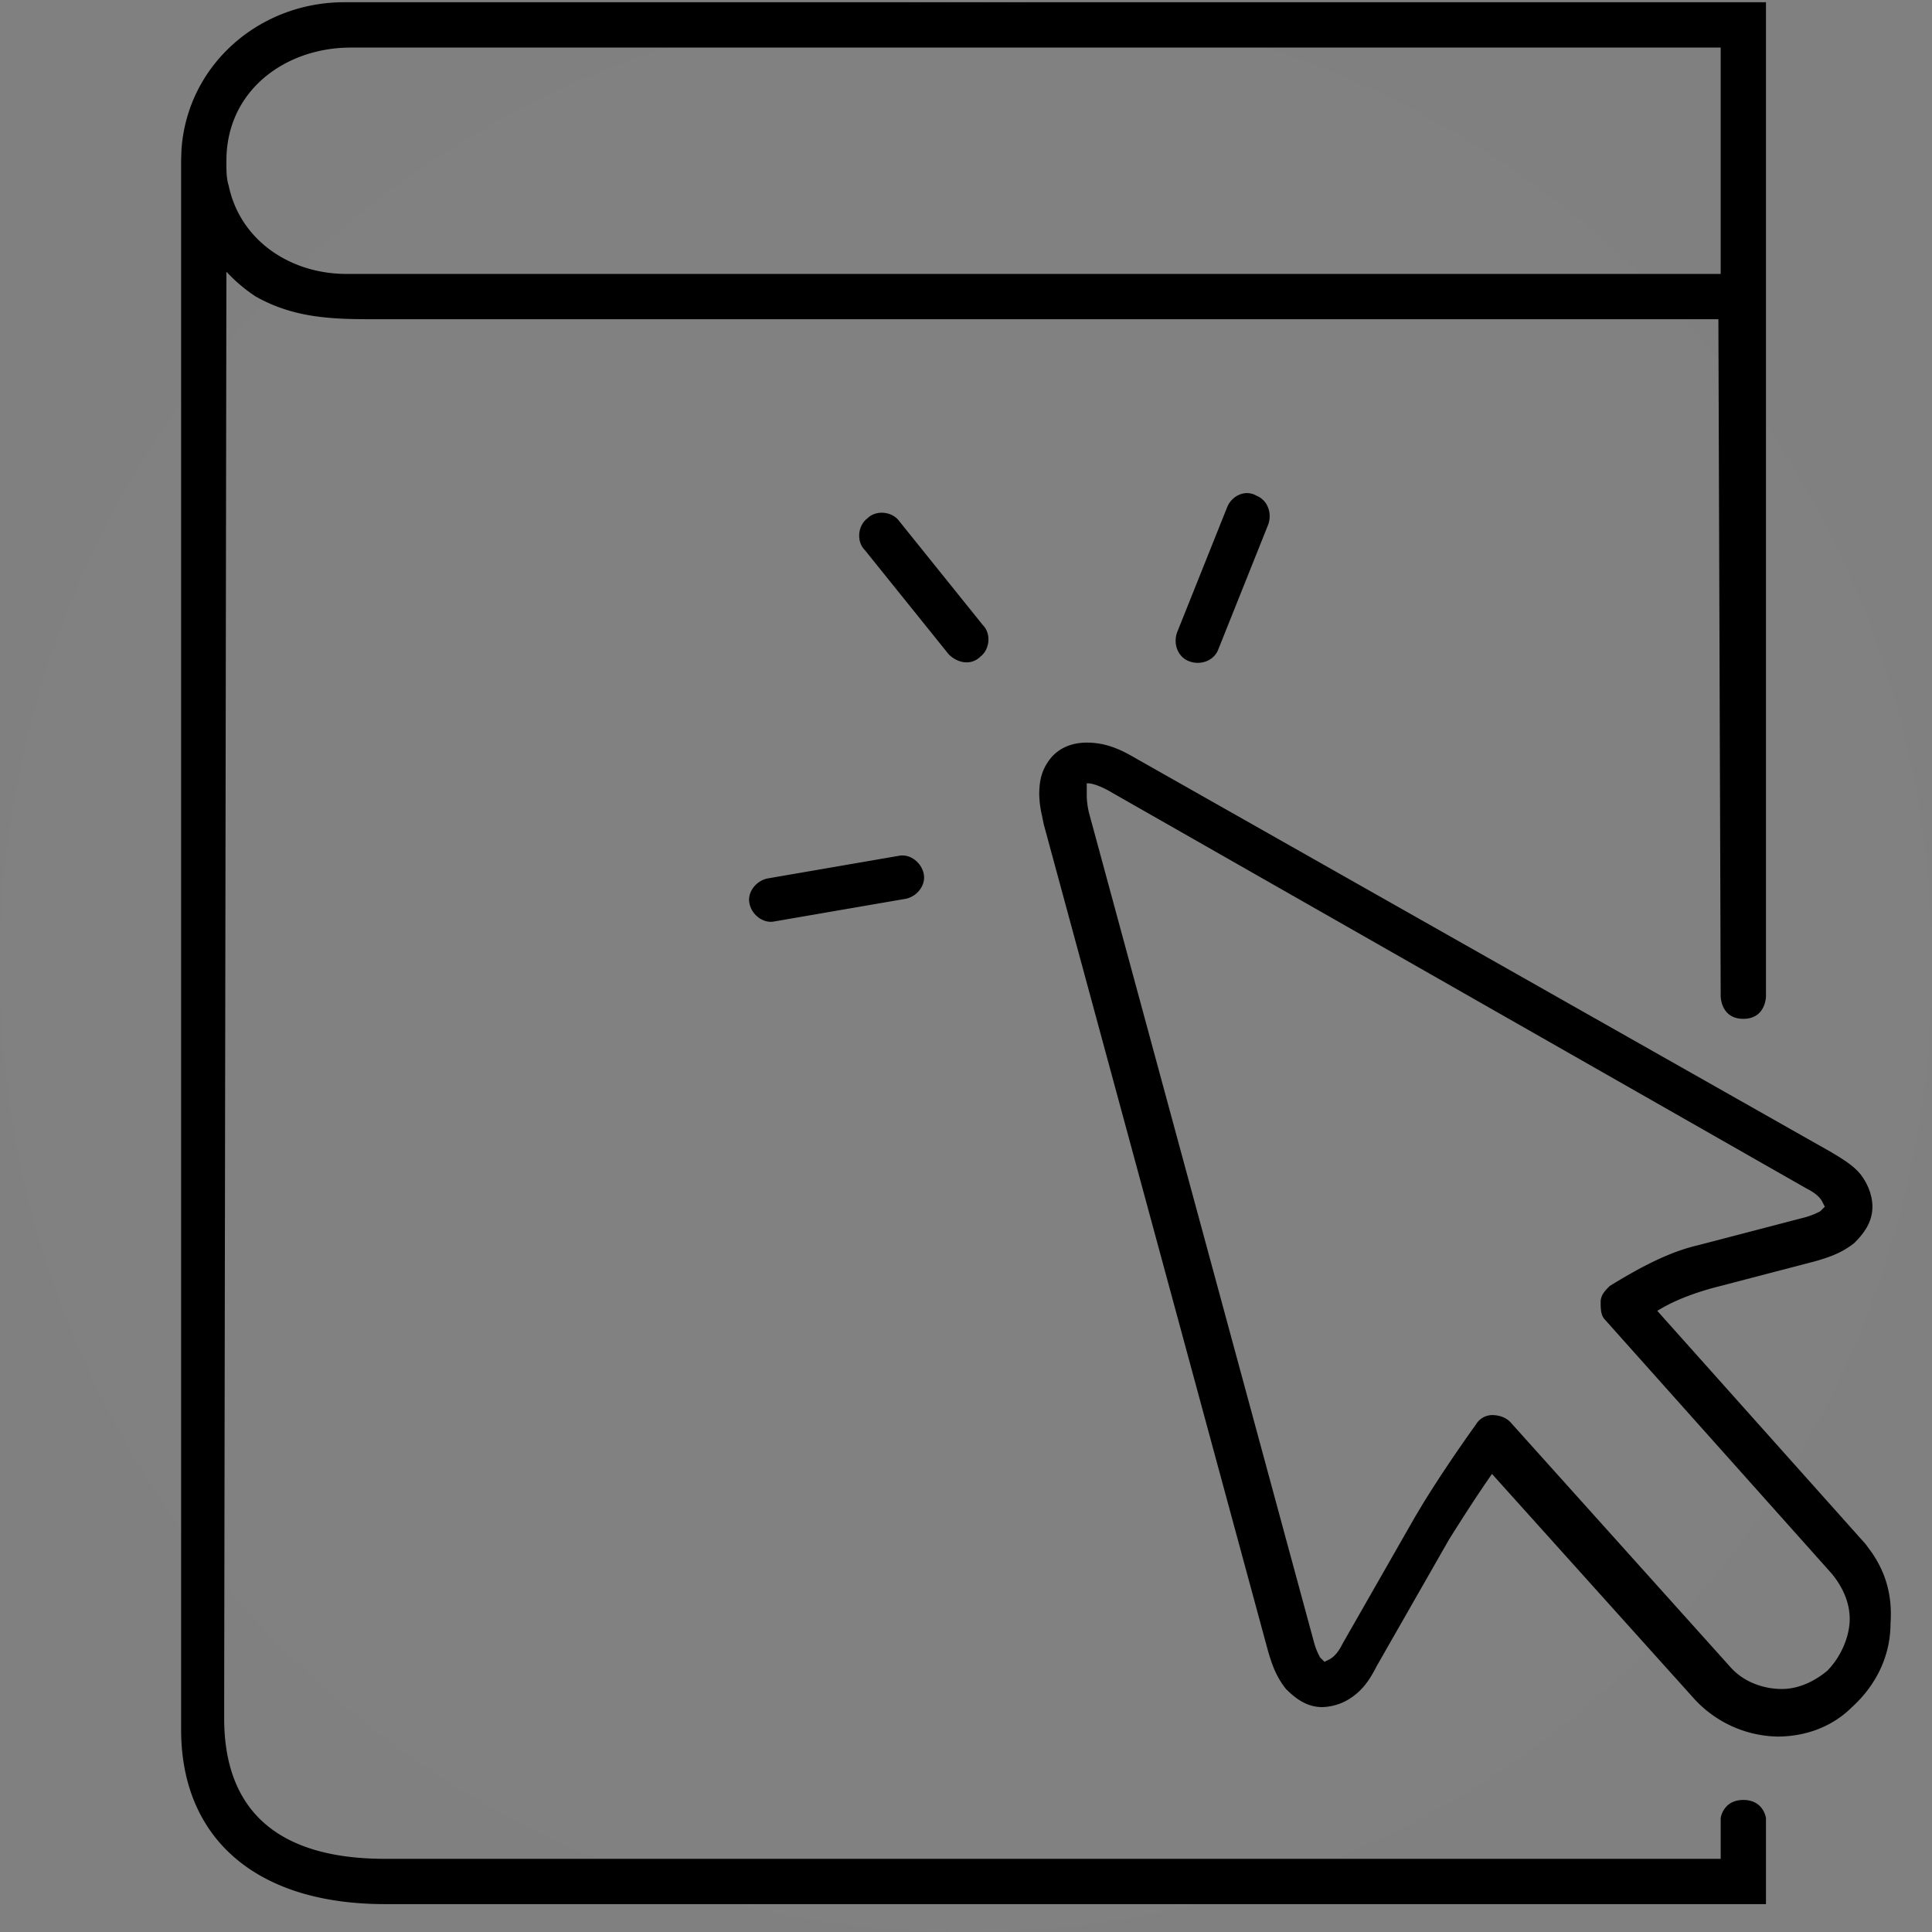 <svg xmlns="http://www.w3.org/2000/svg" width="32" height="32" viewBox="0 0 32 32"><rect x="0" y="0" width="32" height="32" fill="#808080" stroke="none"/><g fill="none" fill-rule="evenodd"><path fill="#FFF" fill-opacity=".01" fill-rule="nonzero" d="M16 32c1.285 0 2.534-.151 3.732-.438C26.768 29.882 32 23.552 32 16c0-8.837-7.163-16-16-16S0 7.163 0 16s7.163 16 16 16z"/><path fill="#000" d="M29.25.037V16.5s0 .375-.375.375-.375-.375-.375-.375l-.038-11.213H6.112c-.675 0-1.275-.037-1.875-.375A2.582 2.582 0 013.75 4.5l-.037 23.689v.273c0 1.538.9 2.326 2.662 2.326H28.5v-.675s.038-.3.375-.3.375.3.375.3v1.425H6.375C4.2 31.538 3 30.413 3 28.65V2.663l.005-.172C3.095 1.078 4.294.037 5.7.037h23.55zM18 12.3c.262 0 .488.075.75.225l11.587 6.562c.188.113.375.226.488.375.113.15.188.338.188.526 0 .262-.15.45-.3.6-.188.15-.376.224-.638.3l-1.725.45c-.263.075-.6.187-.9.374l3.45 3.863.105.143c.23.337.34.71.308 1.17 0 .524-.226 1.012-.638 1.387-.338.338-.788.488-1.238.488a1.92 1.92 0 01-1.387-.638l-3.338-3.712c-.262.375-.524.787-.712 1.087l-1.2 2.1c-.113.225-.225.375-.375.487a.896.896 0 01-.525.188c-.262 0-.45-.15-.6-.3-.15-.188-.225-.375-.3-.638L17.287 13.65l-.027-.134a1.765 1.765 0 01-.047-.354c0-.225.037-.412.187-.6.15-.187.375-.262.6-.262zm.037.675H18v.213c.002.07.01.162.037.274L21.75 27.15l.028.1c.028.087.056.144.085.2l.075.075.075-.037c.074-.038.15-.113.224-.263l1.2-2.1.14-.234c.248-.402.56-.866.873-1.303a.316.316 0 01.262-.15c.113 0 .226.037.3.112l3.638 4.05c.225.262.563.375.863.375.262 0 .524-.113.75-.3.224-.225.374-.563.374-.863 0-.262-.112-.524-.3-.75l-3.75-4.2c-.075-.074-.075-.187-.075-.3 0-.112.075-.187.15-.262.488-.3.976-.563 1.463-.675l1.725-.45a1.27 1.27 0 00.3-.113l.075-.075-.038-.074c-.037-.076-.112-.15-.262-.226l-11.513-6.562c-.187-.113-.337-.15-.374-.15zm-3.15 1.2c.188-.038.376.112.413.3.038.188-.112.375-.3.412l-2.175.375c-.187.038-.375-.112-.412-.3-.038-.187.112-.374.3-.412zM20.326 8.4c.075-.188.3-.3.488-.188.187.075.262.3.187.488l-.825 2.063c-.075.187-.3.262-.487.187-.188-.075-.263-.3-.188-.487zm-5.962.188c.15-.15.412-.113.525.037l1.387 1.725c.15.15.113.412-.037.525-.15.15-.375.113-.525-.037l-1.388-1.725c-.15-.15-.112-.413.038-.525zM28.5.788H5.813C4.725.787 3.75 1.5 3.75 2.662v.075c0 .075 0 .225.038.338.187.9 1.012 1.462 1.95 1.462H28.5V.787z"/></g></svg>